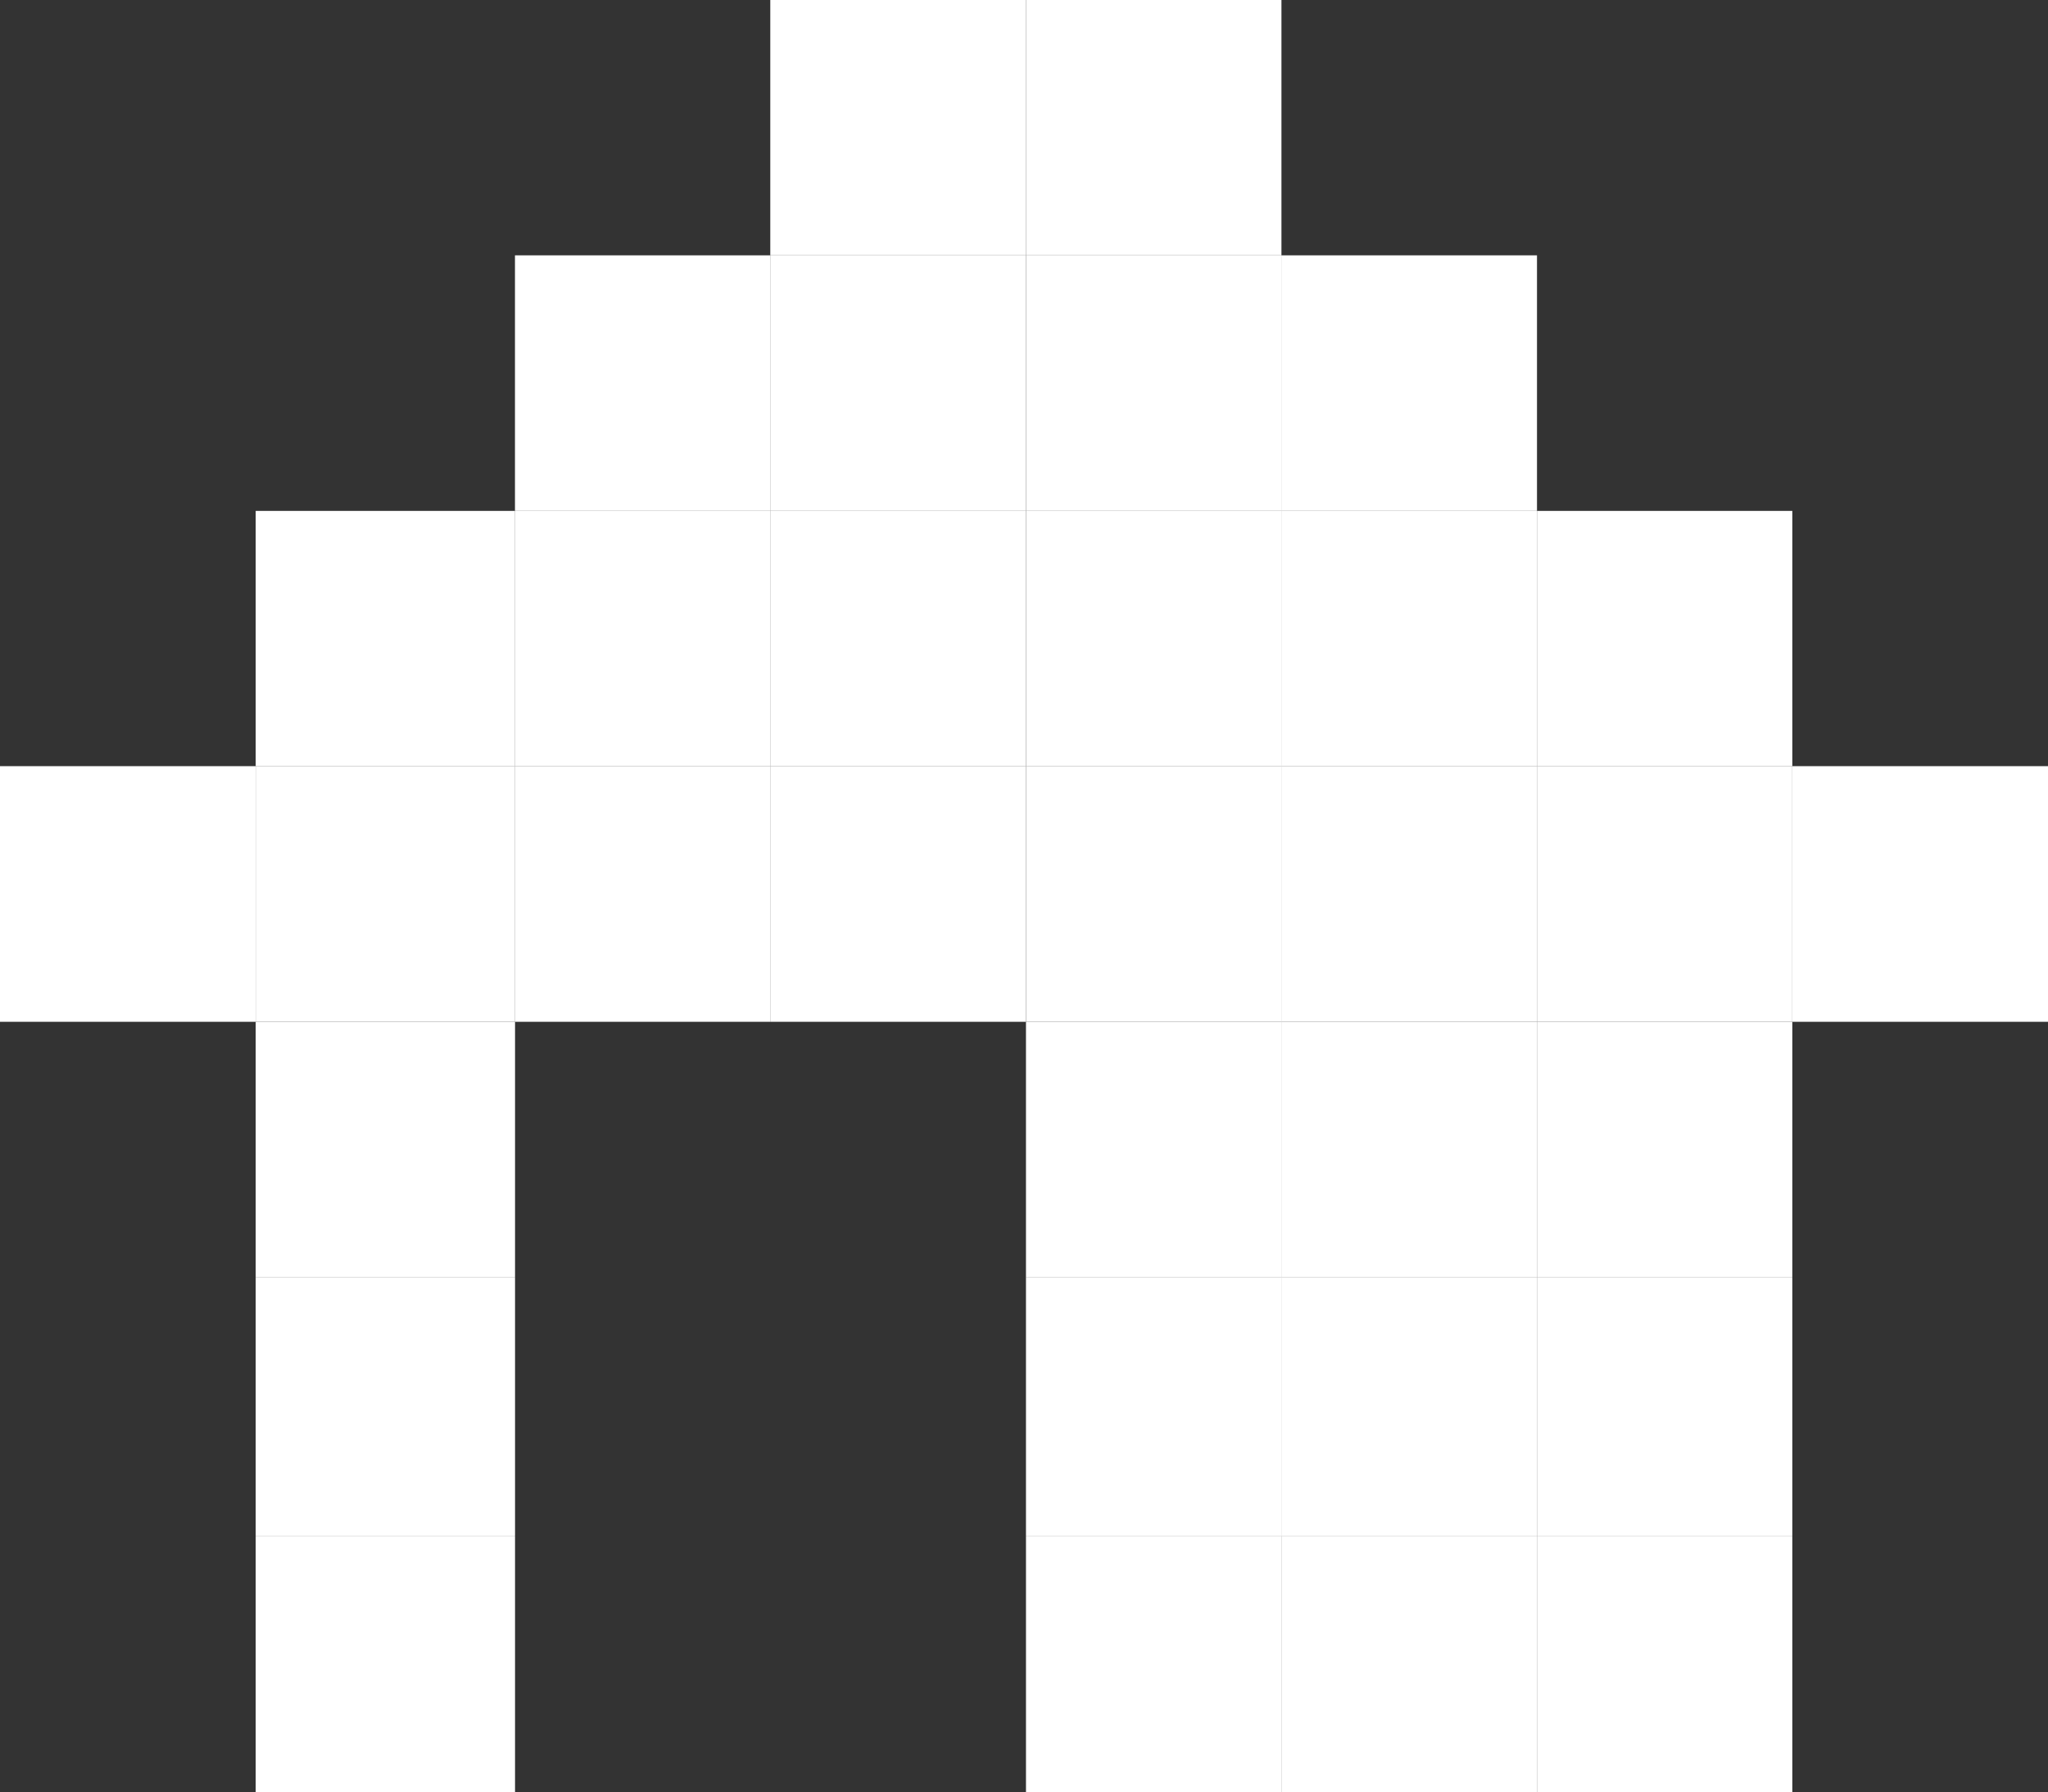 <svg xmlns="http://www.w3.org/2000/svg" width="27.986" height="24.493" viewBox="0 0 27.986 24.493"><rect x="0" y="0" width="27.986" height="24.493" fill="#333333" stroke="none"/><rect width="3.494" height="3.494" transform="translate(24.492 10.472)" fill="#fff"/><rect width="3.489" height="3.494" transform="translate(21.003 20.999)" fill="#fff"/><rect width="3.489" height="3.544" transform="translate(21.003 17.455)" fill="#fff"/><rect width="3.489" height="3.49" transform="translate(21.003 13.966)" fill="#fff"/><rect width="3.489" height="3.494" transform="translate(21.003 10.472)" fill="#fff"/><rect width="3.489" height="3.49" transform="translate(21.003 6.983)" fill="#fff"/><rect width="3.493" height="3.494" transform="translate(17.51 20.999)" fill="#fff"/><rect width="3.494" height="3.544" transform="translate(17.509 17.455)" fill="#fff"/><rect width="3.494" height="3.49" transform="translate(17.509 13.966)" fill="#fff"/><rect width="3.494" height="3.494" transform="translate(17.509 10.472)" fill="#fff"/><rect width="3.494" height="3.49" transform="translate(17.509 6.983)" fill="#fff"/><rect width="3.494" height="3.493" transform="translate(17.509 3.49)" fill="#fff"/><rect width="3.491" height="3.494" transform="translate(14.02 20.999)" fill="#fff"/><rect width="3.491" height="3.544" transform="translate(14.02 17.455)" fill="#fff"/><rect width="3.491" height="3.49" transform="translate(14.02 13.966)" fill="#fff"/><rect width="3.491" height="3.494" transform="translate(14.02 10.472)" fill="#fff"/><rect width="3.491" height="3.49" transform="translate(14.02 6.983)" fill="#fff"/><rect width="3.491" height="3.493" transform="translate(14.02 3.49)" fill="#fff"/><rect width="3.491" height="3.49" transform="translate(14.02 0)" fill="#fff"/><rect width="3.494" height="3.494" transform="translate(10.525 10.472)" fill="#fff"/><rect width="3.494" height="3.49" transform="translate(10.525 6.983)" fill="#fff"/><rect width="3.494" height="3.493" transform="translate(10.525 3.49)" fill="#fff"/><rect width="3.494" height="3.49" transform="translate(10.526 0)" fill="#fff"/><rect width="3.488" height="3.494" transform="translate(7.037 10.472)" fill="#fff"/><rect width="3.488" height="3.49" transform="translate(7.037 6.983)" fill="#fff"/><rect width="3.488" height="3.493" transform="translate(7.037 3.49)" fill="#fff"/><rect width="3.544" height="3.494" transform="translate(3.494 20.999)" fill="#fff"/><rect width="3.544" height="3.544" transform="translate(3.494 17.455)" fill="#fff"/><rect width="3.544" height="3.49" transform="translate(3.494 13.966)" fill="#fff"/><rect width="3.544" height="3.494" transform="translate(3.494 10.472)" fill="#fff"/><rect width="3.544" height="3.49" transform="translate(3.494 6.983)" fill="#fff"/><rect width="3.494" height="3.494" transform="translate(0 10.472)" fill="#fff"/></svg>